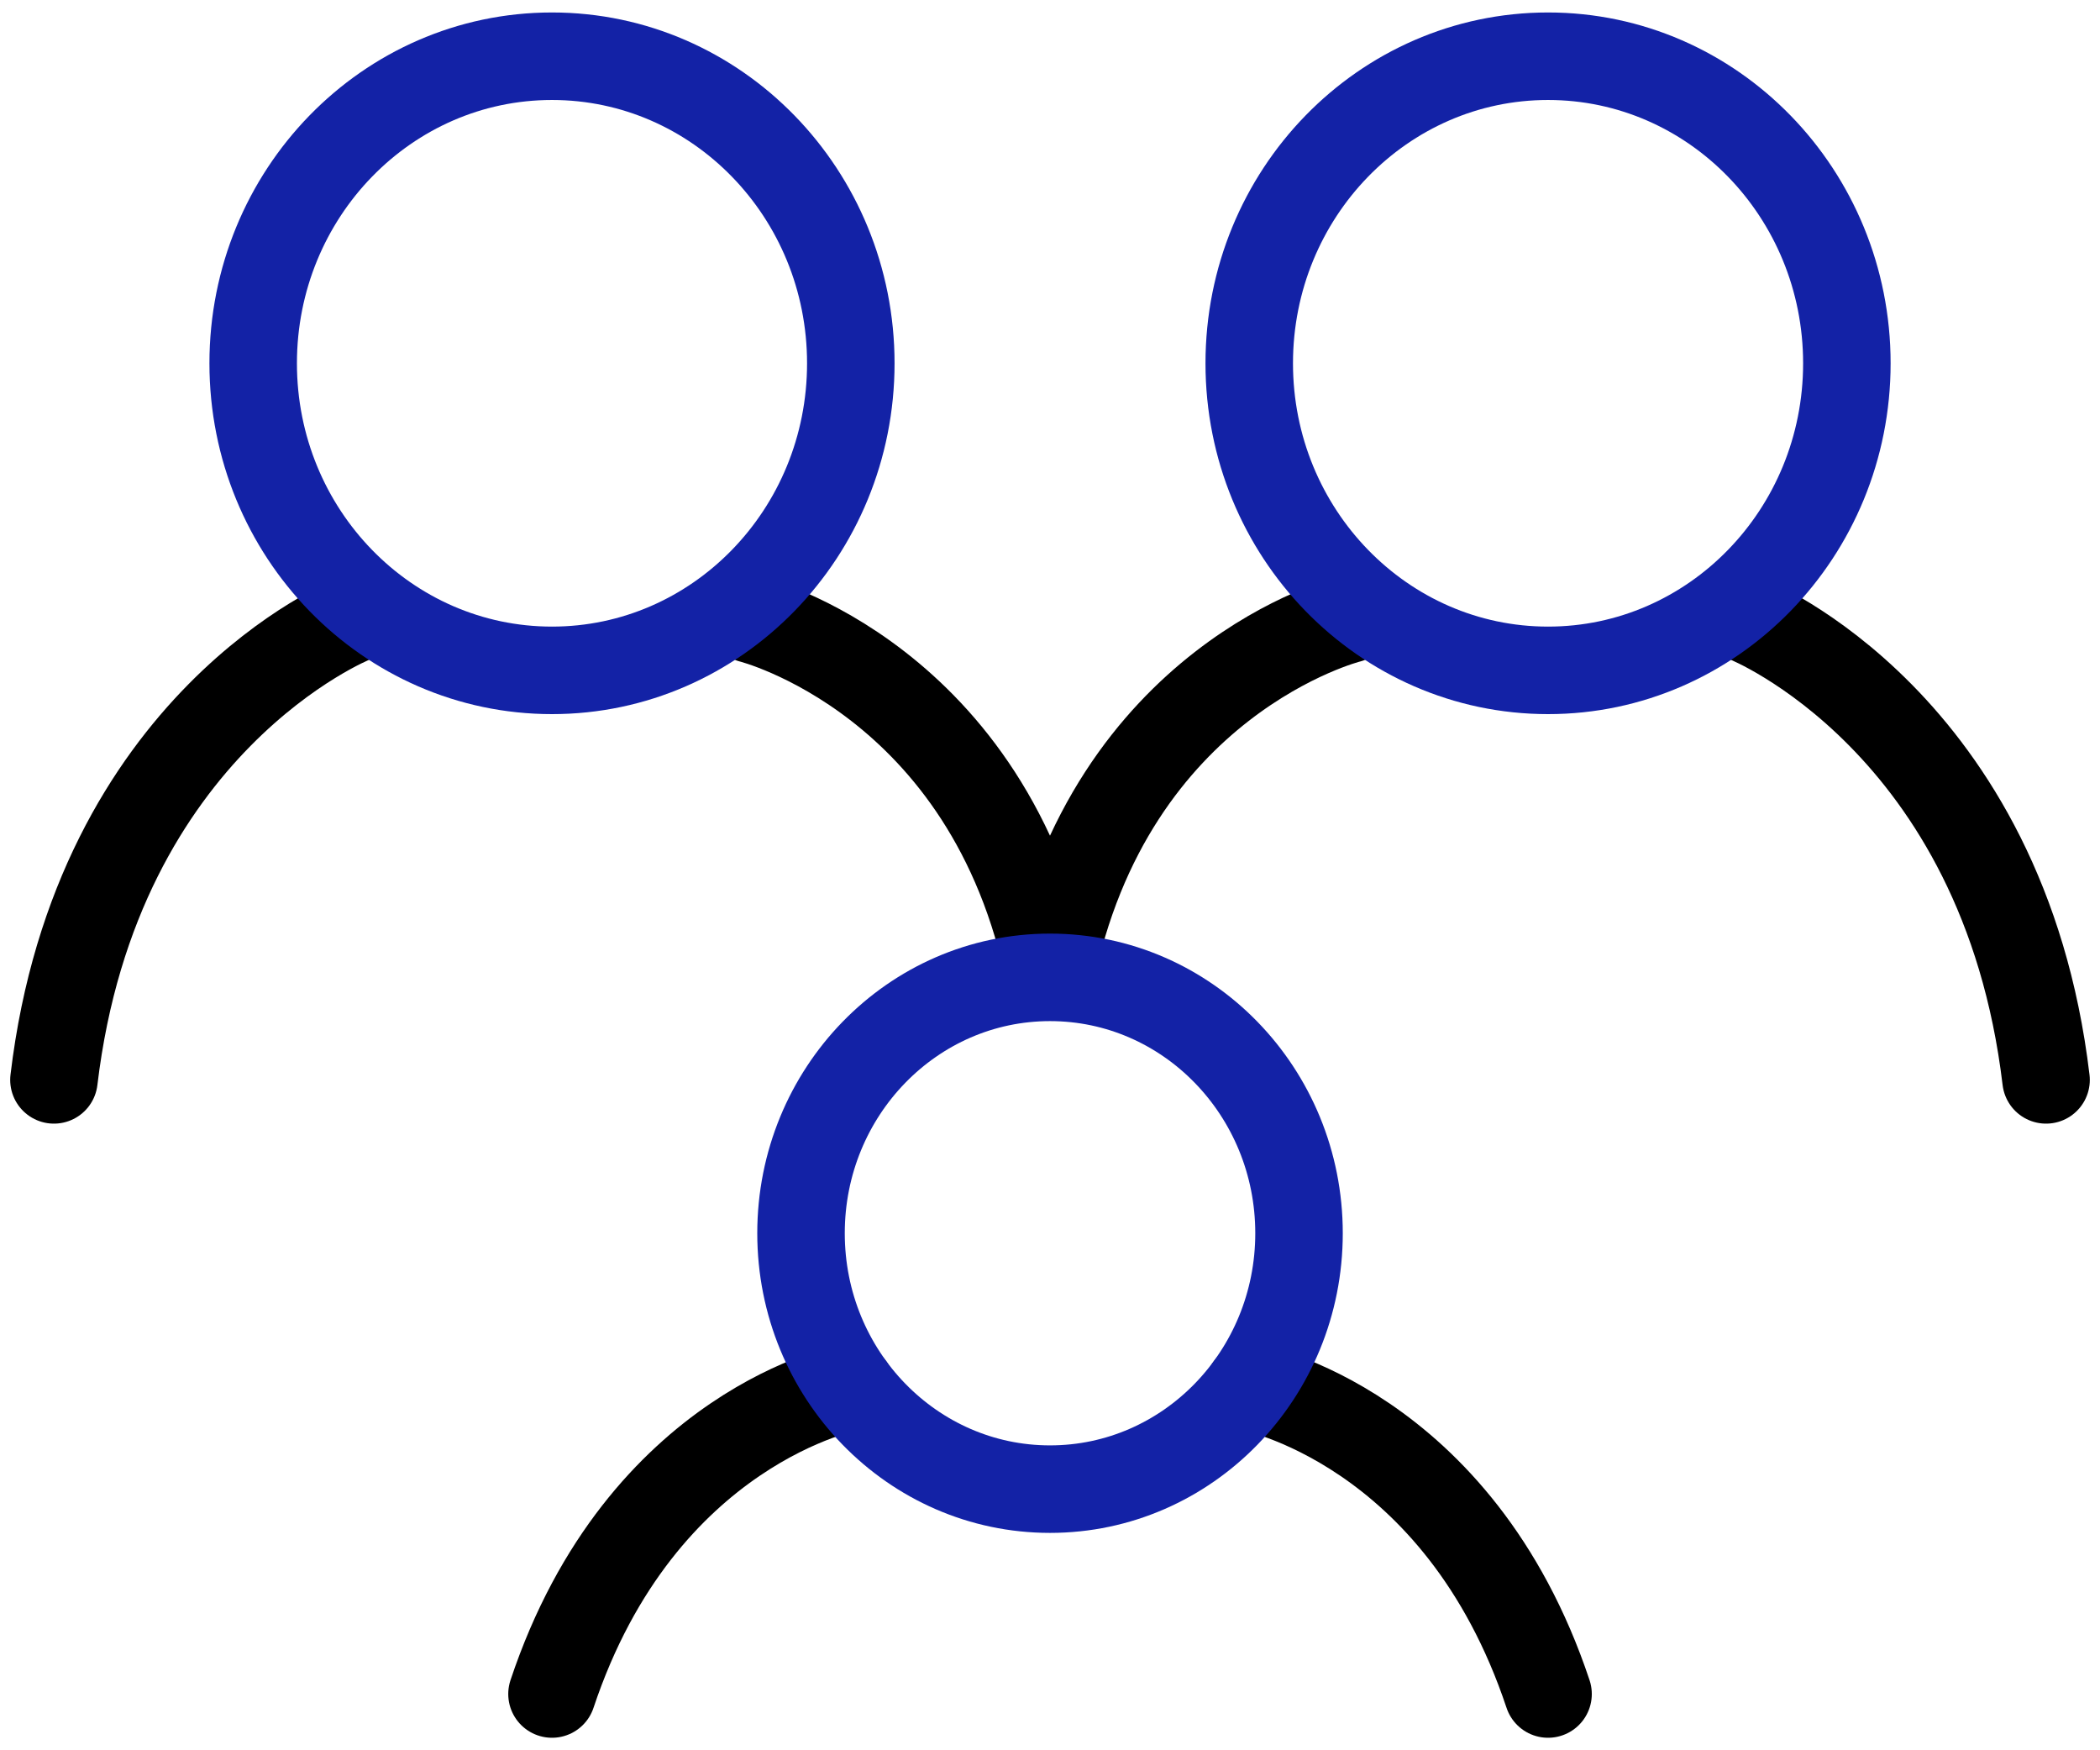 <svg width="48" height="40" viewBox="0 0 48 40" fill="none" xmlns="http://www.w3.org/2000/svg">
<g clip-path="url(#clip0_2441_9353)">
<path d="M8.063 14.152C8.063 14.152 2.209 16.491 1.233 24.679M39.937 14.152C39.937 14.152 45.791 16.491 46.767 24.679M17.17 14.152C17.17 14.152 22.634 15.517 24 22.34C25.366 15.517 30.83 14.152 30.83 14.152M19.447 31.696C19.447 31.696 14.666 32.573 12.617 38.714M28.554 31.696C28.554 31.696 33.335 32.573 35.384 38.714" stroke="black" stroke-width="2" stroke-linecap="round"/>
<path d="M24 34.032C27.144 34.032 29.692 31.414 29.692 28.184C29.692 24.954 27.144 22.336 24 22.336C20.857 22.336 18.309 24.954 18.309 28.184C18.309 31.414 20.857 34.032 24 34.032Z" stroke="#1322A6" stroke-width="2" stroke-linecap="round" stroke-linejoin="round"/>
<path d="M35.384 15.32C39.156 15.32 42.214 12.178 42.214 8.303C42.214 4.427 39.156 1.285 35.384 1.285C31.612 1.285 28.554 4.427 28.554 8.303C28.554 12.178 31.612 15.32 35.384 15.32Z" stroke="#1322A6" stroke-width="2" stroke-linecap="round" stroke-linejoin="round"/>
<path d="M12.617 15.32C16.389 15.32 19.447 12.178 19.447 8.303C19.447 4.427 16.389 1.285 12.617 1.285C8.845 1.285 5.787 4.427 5.787 8.303C5.787 12.178 8.845 15.32 12.617 15.32Z" stroke="#1322A6" stroke-width="2" stroke-linecap="round" stroke-linejoin="round"/>
</g>
<defs>
<clipPath id="clip0_2441_9353">
<rect width="48" height="40" fill="white"/>
</clipPath>
</defs>
</svg>
